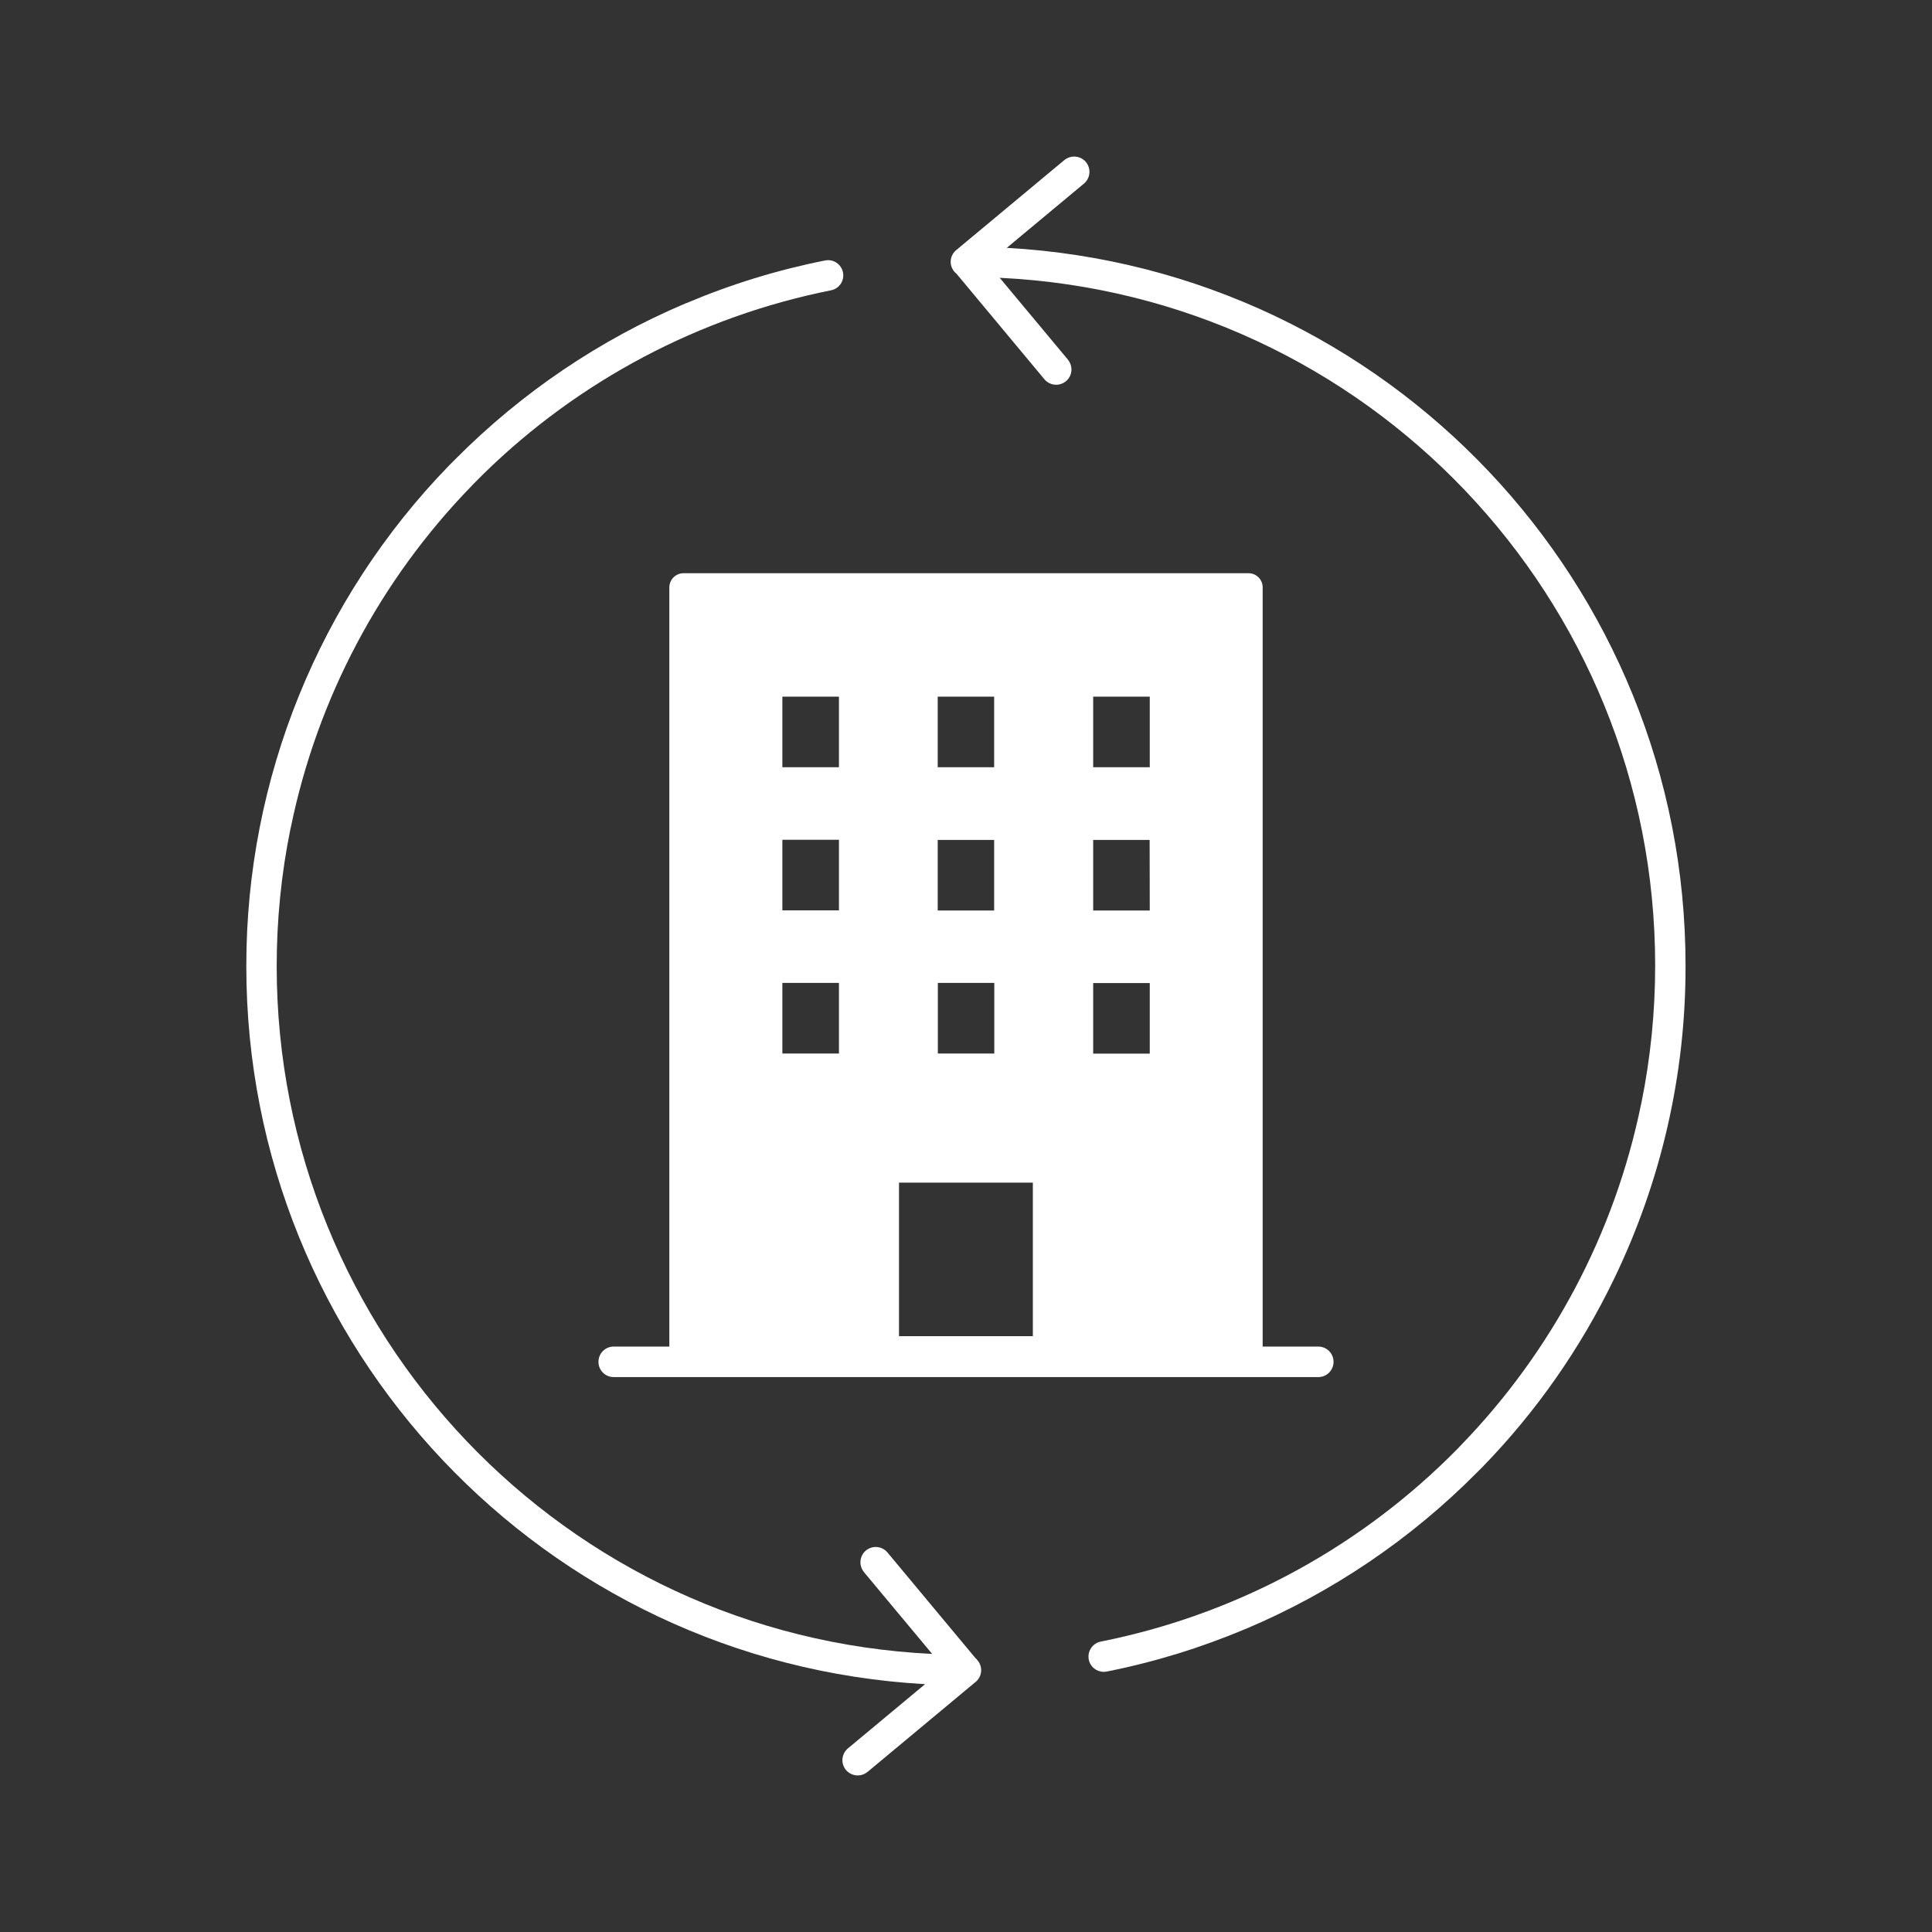 <?xml version="1.0" encoding="utf-8"?>
<!-- Generator: Adobe Illustrator 25.2.1, SVG Export Plug-In . SVG Version: 6.00 Build 0)  -->
<svg version="1.1" id="Layer_1" xmlns="http://www.w3.org/2000/svg" xmlns:xlink="http://www.w3.org/1999/xlink" x="0px" y="0px"
	 viewBox="0 0 1393 1393" style="enable-background:new 0 0 1393 1393;" xml:space="preserve">
<rect x="0" y="0" width="1393" height="1393" fill="#333333" stroke="none"/>
<style type="text/css">
	.st0{fill:#FFFFFF;}
</style>
<path class="st0" d="M900.2,413.3H492.8c-5.6,0-10.2,4.6-10.2,10.2l0,0v547.4h-40.1c-6.1,0-11,4.9-11,11s4.9,11,11,11h508
	c6.1,0,11-4.9,11-11s-4.9-11-11-11h-40.1V423.5C910.4,417.9,905.9,413.3,900.2,413.3z M788.2,759.7v-50.9H829v50.9H788.2z
	 M829,656.5h-40.8v-50.9h40.7L829,656.5z M829,502.3v50.9h-40.8v-50.9L829,502.3z M676.1,656.5v-50.9h40.7v50.9H676.1z M716.9,708.7
	v50.9h-40.7v-50.9H716.9z M676.1,502.3h40.7v50.9h-40.7V502.3z M648.2,852.7h96.5v110.7h-96.5V852.7z M564.1,502.3h40.8v50.9h-40.8
	V502.3z M564.1,605.5h40.8v50.9h-40.8V605.5z M564.1,708.7h40.8v50.9h-40.8V708.7z"/>
<path class="st0" d="M703.3,1195.5l-63.3-76c-3.8-4.7-10.7-5.5-15.5-1.7c-4.7,3.8-5.5,10.7-1.7,15.5c0.1,0.1,0.2,0.2,0.2,0.3
	l49.1,58.9c-264.7-12.7-472.7-231-472.6-496c0-33.2,3.3-66.3,9.9-98.8c0.1-0.4,0.2-0.8,0.3-1.2c19-92.7,64.2-178.1,130.2-246
	l1.7-1.8c0.8-0.8,1.6-1.6,2.4-2.4c1.6-1.6,3.2-3.2,4.8-4.8c68.9-67.4,155.9-113.3,250.4-132.2c6-1.2,9.8-7,8.6-12.9
	c-1.2-6-7-9.8-12.9-8.6c-34.3,6.8-67.7,17.1-99.9,30.7c-0.2,0.1-0.4,0.1-0.6,0.2C432.4,244.9,376,283.1,328.4,331l-2.3,2.3l-2.1,2.1
	c-93.9,96.6-146.4,226-146.4,360.7c0,0,0,0.1,0,0.1s0,0.2,0,0.3s0,0.1,0,0.2s0,0,0,0.1c0,275,214.8,502.1,489.4,517.5l-55.5,46.2
	c-4.7,3.8-5.5,10.7-1.7,15.5c3.8,4.7,10.7,5.5,15.5,1.7c0.1-0.1,0.2-0.2,0.3-0.2l77.7-64.7c0.2-0.1,0.3-0.3,0.5-0.4
	c4.5-4.1,4.9-11,0.8-15.5C704.3,1196.3,703.8,1195.9,703.3,1195.5L703.3,1195.5z"/>
<path class="st0" d="M1163.8,922c33.9-70.2,51.6-147.2,51.5-225.1c0,0,0-0.1,0-0.1s0-0.2,0-0.3s0-0.1,0-0.2s0,0,0-0.1
	c0-275-214.8-502.2-489.4-517.5l55.5-46.2c4.7-3.8,5.5-10.7,1.7-15.5c-3.8-4.7-10.7-5.5-15.5-1.7c-0.1,0.1-0.2,0.2-0.3,0.2
	l-77.7,64.7c-0.2,0.1-0.3,0.3-0.5,0.4c-4.5,4.1-4.9,11-0.8,15.5c0.4,0.4,0.8,0.9,1.3,1.2l63.3,76c3.8,4.7,10.7,5.5,15.5,1.7
	s5.5-10.7,1.7-15.5c-0.1-0.1-0.2-0.2-0.2-0.3l-49.1-58.9c264.7,12.7,472.7,231,472.6,496c0,33.2-3.3,66.2-9.9,98.8
	c-0.1,0.4-0.2,0.8-0.3,1.3c-19,92.7-64.2,178.1-130.2,246l-1.7,1.8c-0.8,0.8-1.6,1.6-2.4,2.4c-1.6,1.6-3.2,3.2-4.8,4.8
	c-68.9,67.4-155.9,113.4-250.4,132.2c-6,1.2-9.8,7-8.7,12.9c1,5.2,5.5,8.9,10.8,8.9c0.7,0,1.4-0.1,2.2-0.2
	c34.3-6.8,67.8-17.1,100-30.7c0.2-0.1,0.4-0.1,0.6-0.2c62.1-26.3,118.6-64.5,166.1-112.4l2.3-2.3l2.1-2.1
	C1107.7,1017.8,1139.7,972,1163.8,922z"/>
</svg>
